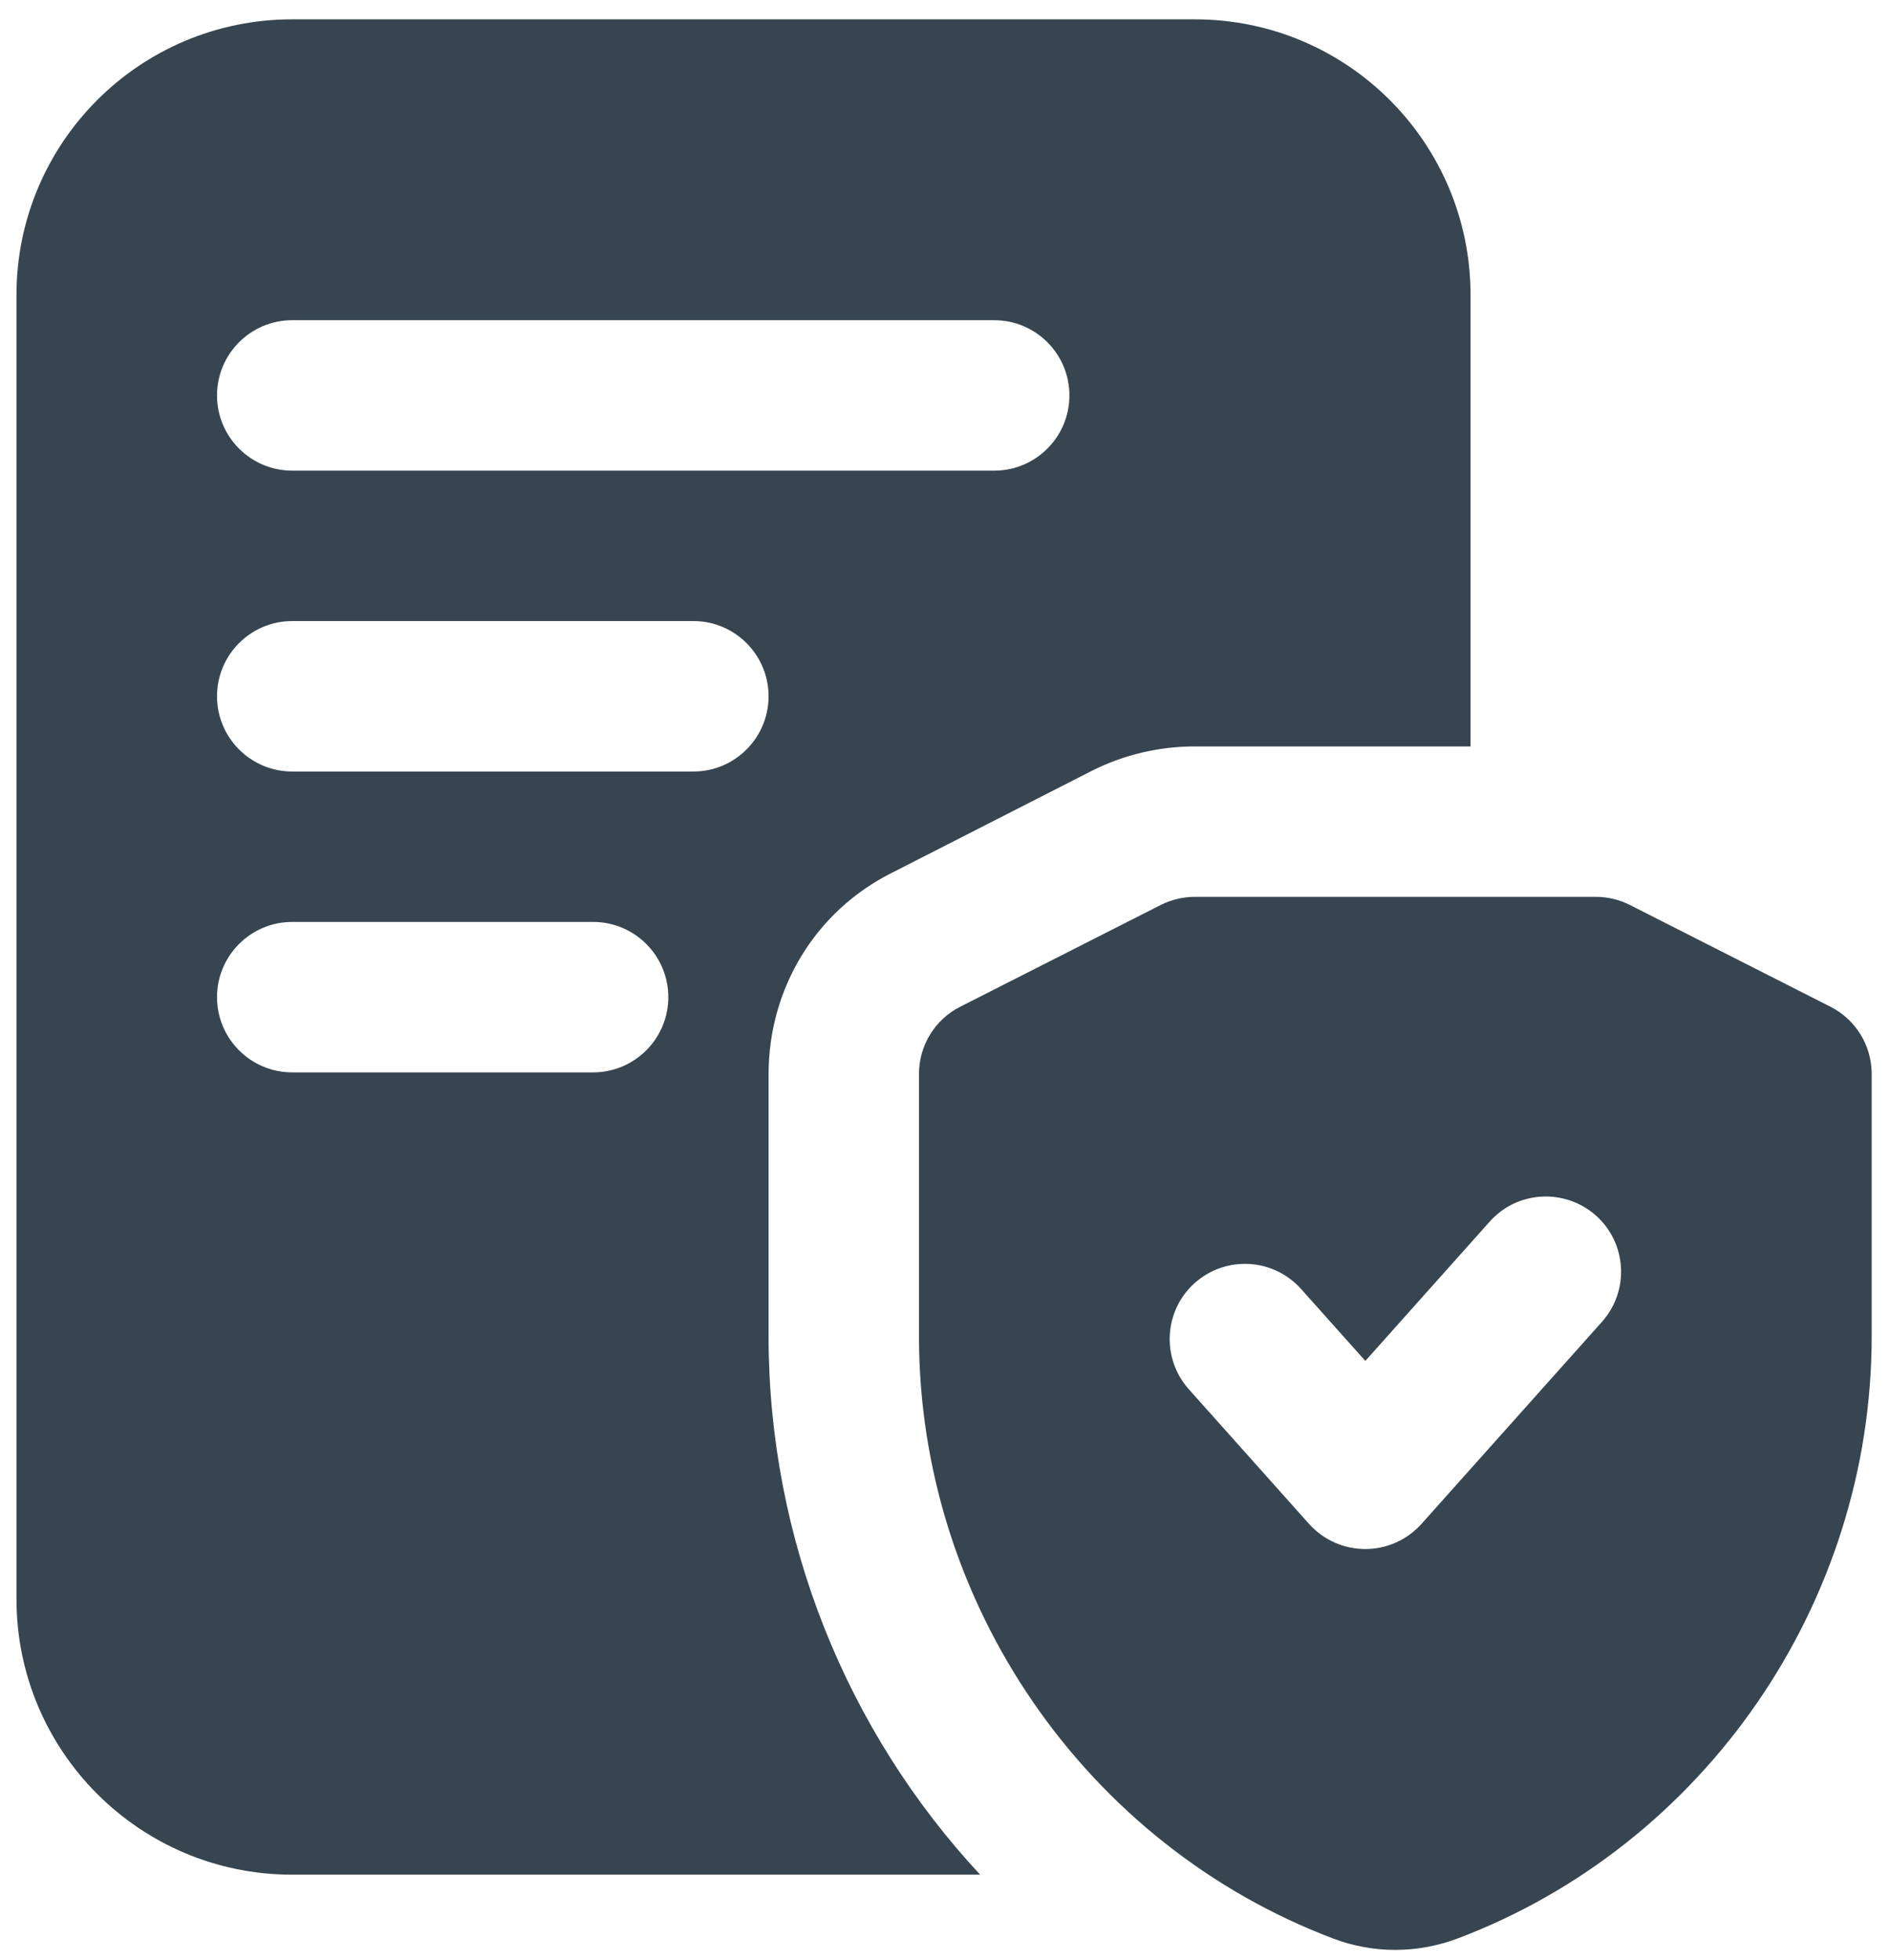 <svg xmlns="http://www.w3.org/2000/svg" width="55" height="57" viewBox="0 0 55 57" fill="none"><path d="M22.354 31.246C22.354 28.738 23.725 26.492 25.942 25.383L31.775 22.408C32.708 21.942 33.729 21.708 34.75 21.708H42.771V8.583C42.771 4.15 39.183 0.562 34.75 0.562H8.5C4.067 0.562 0.479 4.15 0.479 8.583V46.5C0.479 50.933 4.067 54.521 8.5 54.521H28.508C24.629 50.35 22.354 44.779 22.354 38.858V31.246ZM8.5 9.312H28.917C30.124 9.312 31.104 10.293 31.104 11.5C31.104 12.707 30.124 13.688 28.917 13.688H8.5C7.292 13.688 6.312 12.707 6.312 11.5C6.312 10.293 7.292 9.312 8.5 9.312ZM17.25 31.188H8.5C7.292 31.188 6.312 30.207 6.312 29C6.312 27.793 7.292 26.812 8.5 26.812H17.25C18.457 26.812 19.438 27.793 19.438 29C19.438 30.207 18.457 31.188 17.25 31.188ZM20.167 22.438H8.5C7.292 22.438 6.312 21.457 6.312 20.25C6.312 19.043 7.292 18.062 8.5 18.062H20.167C21.374 18.062 22.354 19.043 22.354 20.25C22.354 21.457 21.374 22.438 20.167 22.438ZM53.242 29.28L47.408 26.32C47.102 26.165 46.761 26.083 46.417 26.083H34.75C34.406 26.083 34.068 26.165 33.758 26.32L27.925 29.28C27.19 29.653 26.729 30.409 26.729 31.231V38.867C26.729 46.617 31.571 53.655 38.787 56.382C39.364 56.6 39.971 56.708 40.58 56.708C41.19 56.708 41.803 56.597 42.389 56.379C49.596 53.655 54.438 46.617 54.438 38.867V31.231C54.438 30.409 53.977 29.653 53.242 29.28ZM46.592 38.444L41.342 44.321C40.925 44.785 40.333 45.05 39.708 45.05C39.084 45.05 38.492 44.785 38.075 44.321L34.575 40.401C33.773 39.5 33.849 38.117 34.75 37.312C35.654 36.51 37.031 36.583 37.842 37.487L39.711 39.579L43.328 35.528C44.13 34.626 45.513 34.55 46.419 35.352C47.321 36.157 47.397 37.54 46.594 38.441L46.592 38.444Z" fill="#36454F"></path></svg>